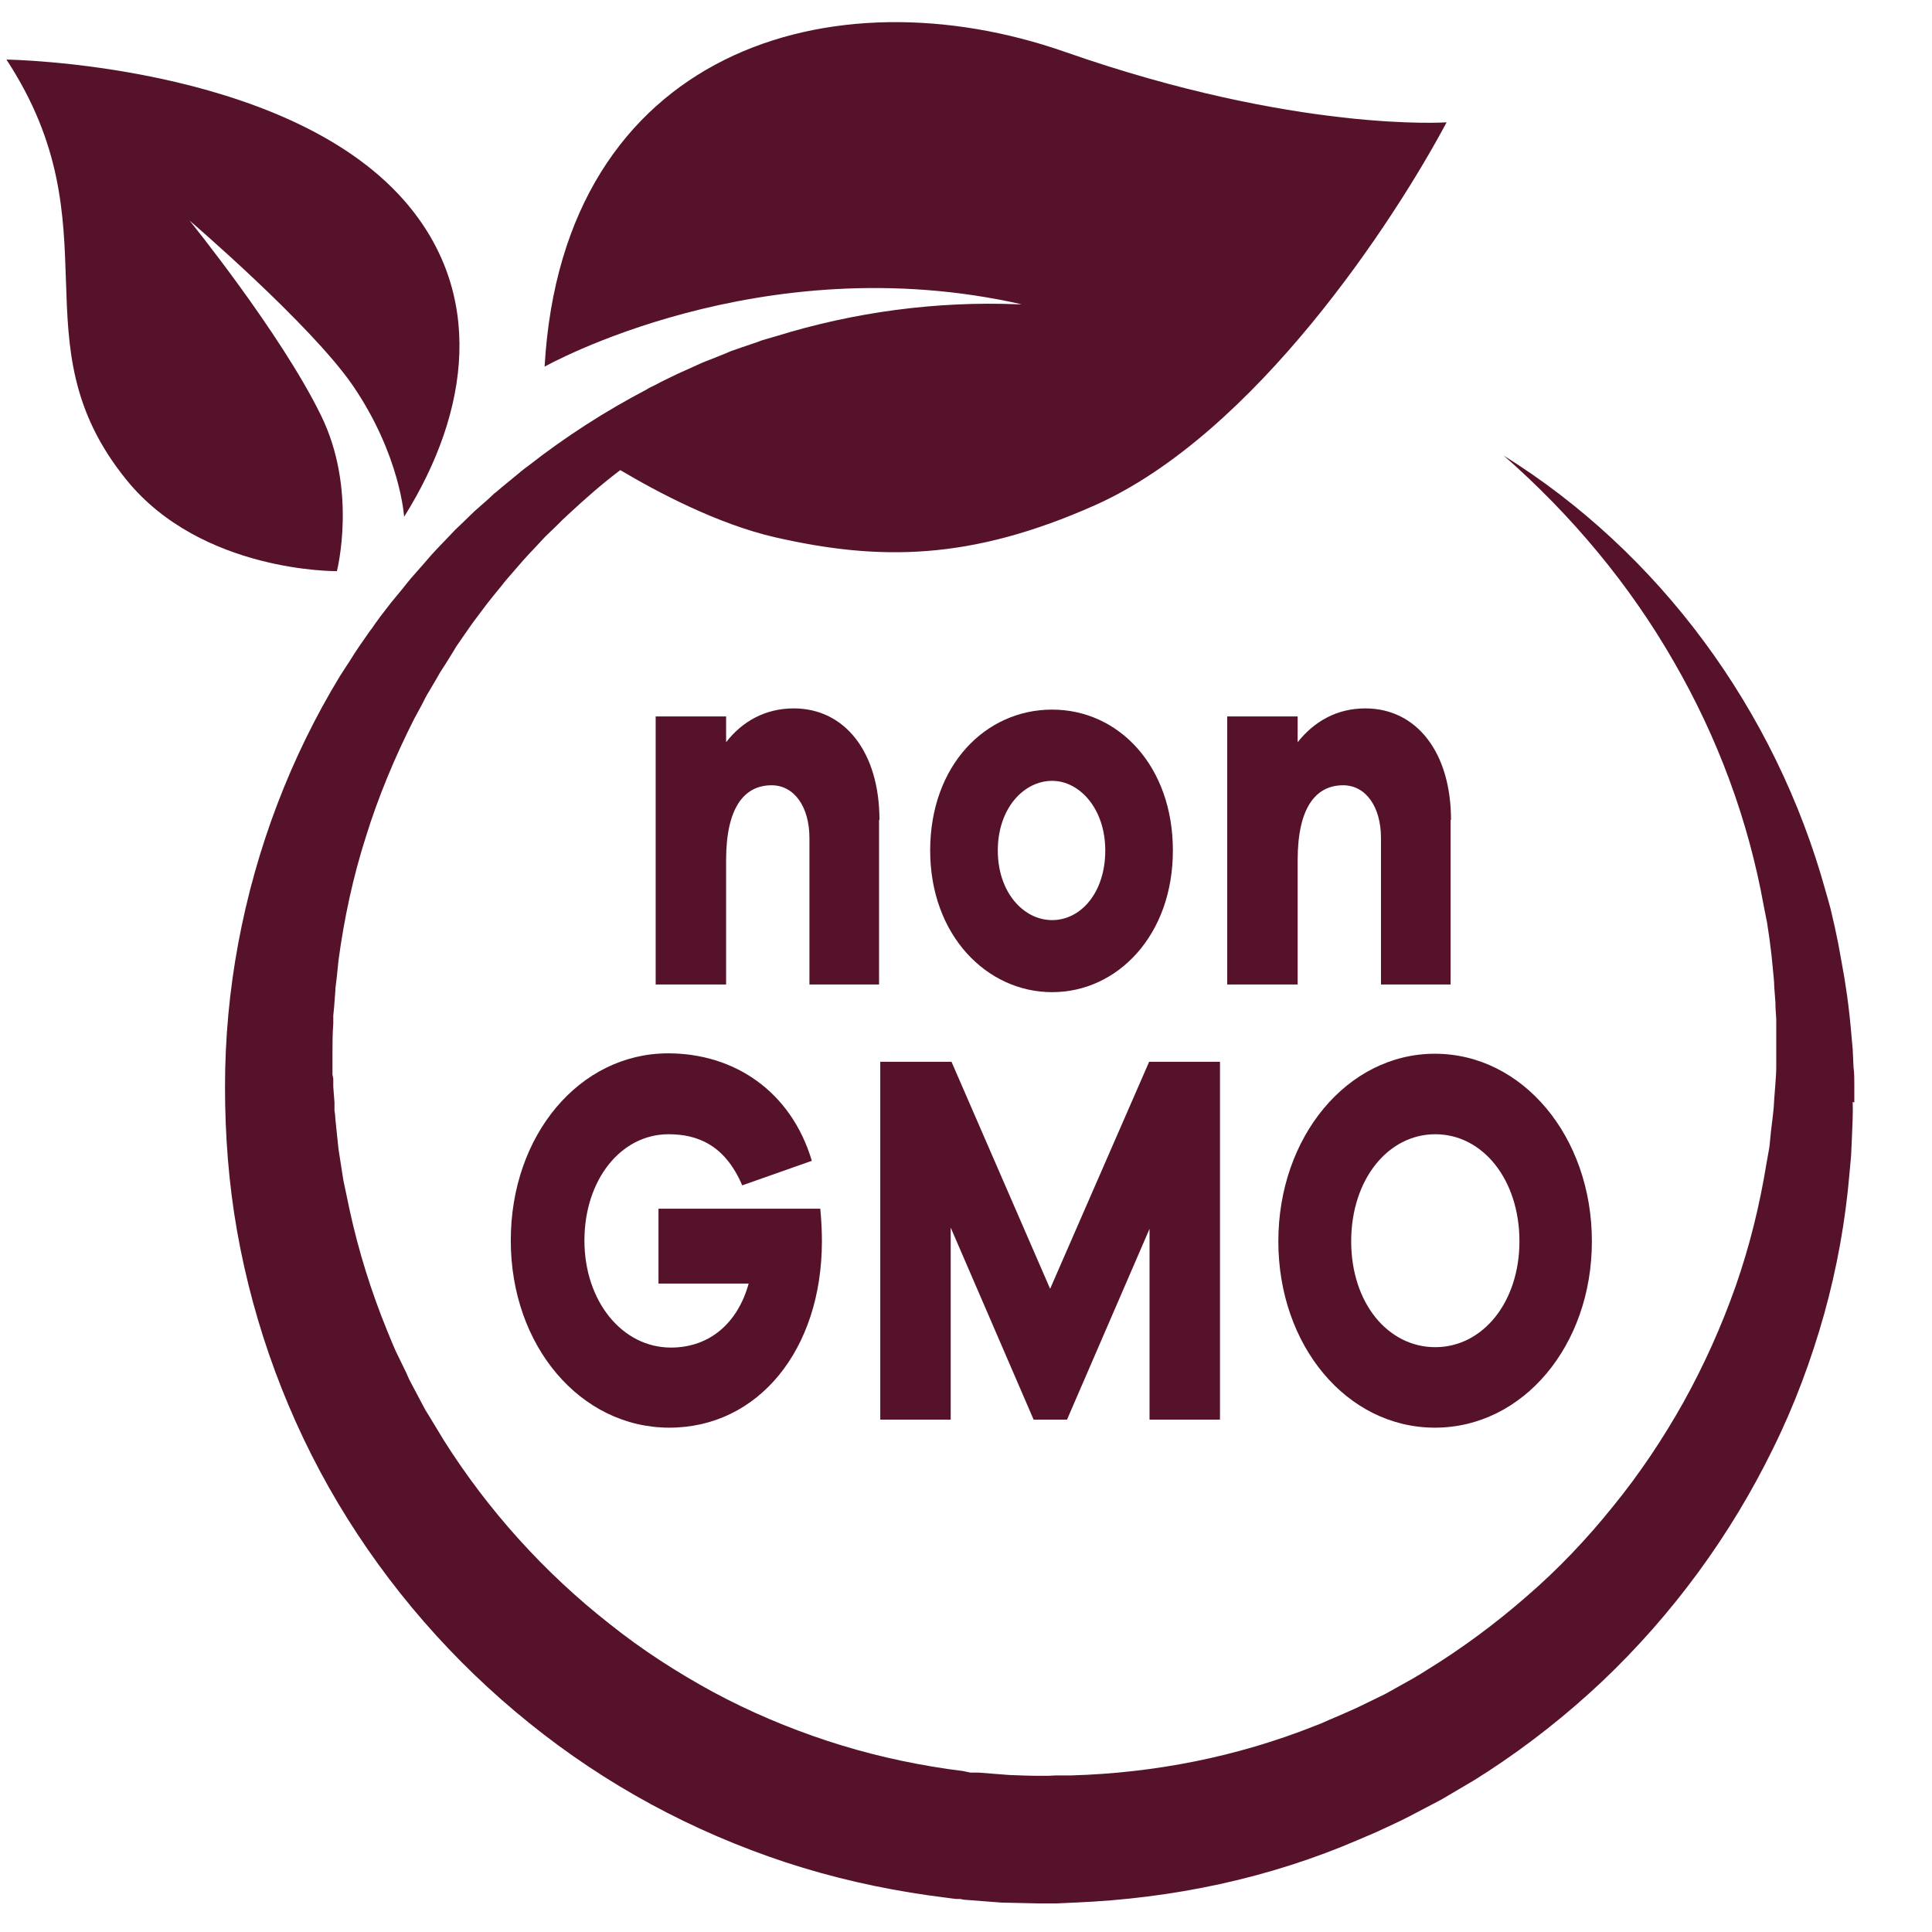 <?xml version="1.0" encoding="UTF-8"?><svg id="Layer_1" xmlns="http://www.w3.org/2000/svg" viewBox="0 0 48 48"><path d="M21.84,20.37v4.09h-1.73v-3.64c0-.78-.38-1.31-.94-1.31-.69,0-1.13.57-1.13,1.86v3.09h-1.75v-6.66h1.75v.64c.41-.53.99-.84,1.68-.84,1.28,0,2.13,1.1,2.13,2.77Z" style="fill:#56122a; stroke-width:0px;"/><path d="M29.14,21.13c0,2.11-1.38,3.52-3,3.52s-3.03-1.41-3.03-3.52,1.37-3.5,3.03-3.5,3,1.41,3,3.5ZM27.46,21.13c0-1.04-.64-1.73-1.32-1.73-.71,0-1.35.69-1.35,1.73s.64,1.73,1.35,1.73,1.32-.68,1.32-1.73Z" style="fill:#56122a; stroke-width:0px;"/><path d="M36.04,20.37v4.09h-1.73v-3.64c0-.78-.38-1.31-.94-1.31-.69,0-1.13.57-1.13,1.86v3.09h-1.75v-6.66h1.75v.64c.42-.53.99-.84,1.68-.84,1.28,0,2.13,1.1,2.13,2.77Z" style="fill:#56122a; stroke-width:0px;"/><path d="M20.38,30.03c.03.32.04.58.04.81,0,2.69-1.58,4.63-3.79,4.63s-3.94-2.03-3.94-4.65,1.71-4.65,3.91-4.65c1.63,0,3.05.93,3.57,2.67l-1.73.61c-.43-1.01-1.12-1.27-1.83-1.27-1.19,0-2.09,1.14-2.09,2.64s.93,2.66,2.15,2.66c.96,0,1.66-.61,1.93-1.59h-2.24v-1.86h4.03Z" style="fill:#56122a; stroke-width:0px;"/><path d="M30.31,35.27h-1.75v-4.74l-2.05,4.74h-.83l-2.06-4.77v4.77h-1.75v-8.89h1.77l2.45,5.64,2.46-5.64h1.76v8.89Z" style="fill:#56122a; stroke-width:0px;"/><path d="M39.55,30.84c0,2.59-1.71,4.63-3.9,4.63s-3.89-2.04-3.89-4.63,1.71-4.66,3.89-4.66,3.9,2.06,3.9,4.66ZM37.75,30.84c0-1.53-.91-2.66-2.09-2.66s-2.09,1.13-2.09,2.66.91,2.63,2.09,2.63,2.09-1.12,2.09-2.63Z" style="fill:#56122a; stroke-width:0px;"/><path d="M46.07,27.39v-.44c0-.15,0-.29-.02-.44l-.02-.44-.04-.44c-.05-.59-.13-1.17-.24-1.75l-.04-.22-.04-.22c-.03-.14-.06-.29-.09-.43l-.1-.43-.03-.11-.03-.11-.06-.21c-.62-2.25-1.66-4.37-3.03-6.22-1.37-1.85-3.06-3.42-4.97-4.61,1.69,1.48,3.13,3.21,4.22,5.11,1.1,1.9,1.86,3.96,2.24,6.08l.04.2.02.1.02.1.06.4c.02.13.03.27.05.4l.02.2.02.2c.01.13.03.27.03.4l.03.4c0,.13.01.27.02.4v.2c0,.07,0,.13,0,.2v.4s0,.4,0,.4c0,.13-.01.27-.02.4l-.03.4c-.01.27-.05.53-.08.79l-.04.4-.07.39c-.17,1.05-.42,2.07-.77,3.07-.35.99-.78,1.95-1.29,2.87-.51.91-1.09,1.78-1.75,2.59-.65.81-1.37,1.57-2.16,2.25-.78.68-1.62,1.3-2.5,1.84l-.16.1c-.06.03-.11.07-.17.1l-.34.19-.34.19-.35.17-.35.17-.09.04-.09.04-.18.08-.35.15c-.06.03-.12.05-.18.08l-.18.07c-1.92.76-3.96,1.16-6.02,1.22h-.39s-.19.01-.19.01c-.06,0-.13,0-.19,0-.26,0-.51-.01-.77-.02l-.77-.06s-.06,0-.1,0h-.1s-.19-.04-.19-.04l-.38-.05c-1.02-.15-2.02-.38-2.99-.7-.97-.32-1.92-.72-2.83-1.21-.9-.49-1.77-1.05-2.57-1.69-1.62-1.27-3.02-2.82-4.12-4.56l-.4-.66-.05-.08-.05-.09-.09-.17-.18-.34c-.03-.06-.06-.11-.09-.17l-.08-.18-.17-.35c-.12-.23-.21-.47-.31-.71-.39-.96-.7-1.95-.92-2.96l-.08-.38-.04-.19c-.01-.06-.03-.13-.04-.19l-.12-.77c-.01-.06-.01-.13-.02-.19l-.02-.19-.04-.39c0-.06-.01-.13-.02-.19v-.2s-.03-.39-.03-.39v-.2s-.02-.1-.02-.1c0-.03,0-.07,0-.1v-.39c0-.26,0-.52.02-.78v-.2s.02-.2.02-.2l.03-.39c0-.13.03-.26.04-.39l.04-.39c.14-1.04.36-2.07.68-3.07.31-1,.72-1.98,1.2-2.93l.19-.35c.06-.12.12-.24.19-.35l.2-.34c.03-.06.07-.12.1-.17l.11-.17.21-.34c.03-.06.07-.11.11-.17l.11-.16c.08-.11.15-.22.23-.33l.24-.32c.16-.22.33-.42.5-.63.08-.11.17-.2.26-.31l.26-.3c.09-.1.18-.2.27-.29l.14-.15s.09-.1.14-.15l.29-.28.14-.14s.1-.09.15-.14c.41-.38.83-.75,1.28-1.09.91.54,2.41,1.34,3.85,1.67,2.59.59,4.85.58,7.95-.8,3.98-1.78,7.43-7.07,8.73-9.51,0,0-3.74.26-9.48-1.75-5.77-2.02-12.48-.06-12.93,7.82,0,0,5.35-3.02,11.85-1.55,0,0-.04,0-.1,0-2.01-.08-4.06.19-6.02.8l-.21.06c-.07.02-.14.04-.21.07l-.41.14-.2.07c-.07.02-.13.05-.2.08l-.4.16c-.14.05-.27.11-.4.17l-.4.18c-.13.06-.26.13-.39.19l-.19.1c-.07.03-.13.06-.19.1-1.03.54-2.01,1.17-2.93,1.89-.06.04-.12.09-.17.13l-.17.14-.34.28c-.06.05-.11.1-.17.14l-.16.15c-.11.1-.22.19-.33.29l-.32.31c-.11.1-.21.2-.31.31-.2.21-.41.42-.6.65l-.29.33c-.1.11-.19.23-.28.34l-.14.17c-.05.06-.09.11-.14.17l-.27.35-.13.18c-.04.06-.08.12-.13.18l-.25.36-.06.09-.06.09-.12.19-.24.37c-1.23,2.02-2.09,4.28-2.53,6.64-.22,1.18-.33,2.37-.33,3.57,0,1.2.09,2.4.3,3.59.42,2.37,1.27,4.68,2.51,6.76,1.24,2.08,2.86,3.94,4.75,5.46.94.76,1.96,1.44,3.03,2.02,1.07.58,2.19,1.06,3.34,1.44,1.16.38,2.35.65,3.55.82l.45.06.23.03h.11s.08.02.11.02l.91.07c.3.01.61.01.91.02.08,0,.15,0,.23,0h.23s.45-.02.45-.02c1.21-.05,2.42-.2,3.61-.46,1.19-.26,2.35-.63,3.46-1.11l.21-.09c.07-.03.14-.06.21-.09l.41-.19.21-.1.1-.05.1-.05.4-.21c.13-.07.27-.14.4-.21l.39-.23.39-.23c.07-.04.13-.08.19-.12l.19-.12c1.01-.66,1.96-1.41,2.84-2.24,1.75-1.66,3.19-3.63,4.24-5.78.53-1.07.95-2.2,1.27-3.34.32-1.15.53-2.32.63-3.5l.04-.44.02-.44c.01-.3.03-.59.02-.89Z" style="fill:#56122a; stroke-width:0px;"/><path d="M8.37,14.19s.52-2.02-.4-3.88c-1-2.04-3.26-4.83-3.26-4.83,0,0,3,2.57,4.05,4.09,1.19,1.74,1.28,3.27,1.28,3.27,1.66-2.65,2-5.58,0-7.86C7.05,1.57.16,1.48.16,1.48c2.75,4.2.2,7.01,2.98,10.44,1.87,2.31,5.23,2.27,5.23,2.27Z" style="fill:#56122a; stroke-width:0px;"/><rect x="-.07" y="-.07" width="48.12" height="48.12" style="fill:none; stroke-width:0px;"/></svg>